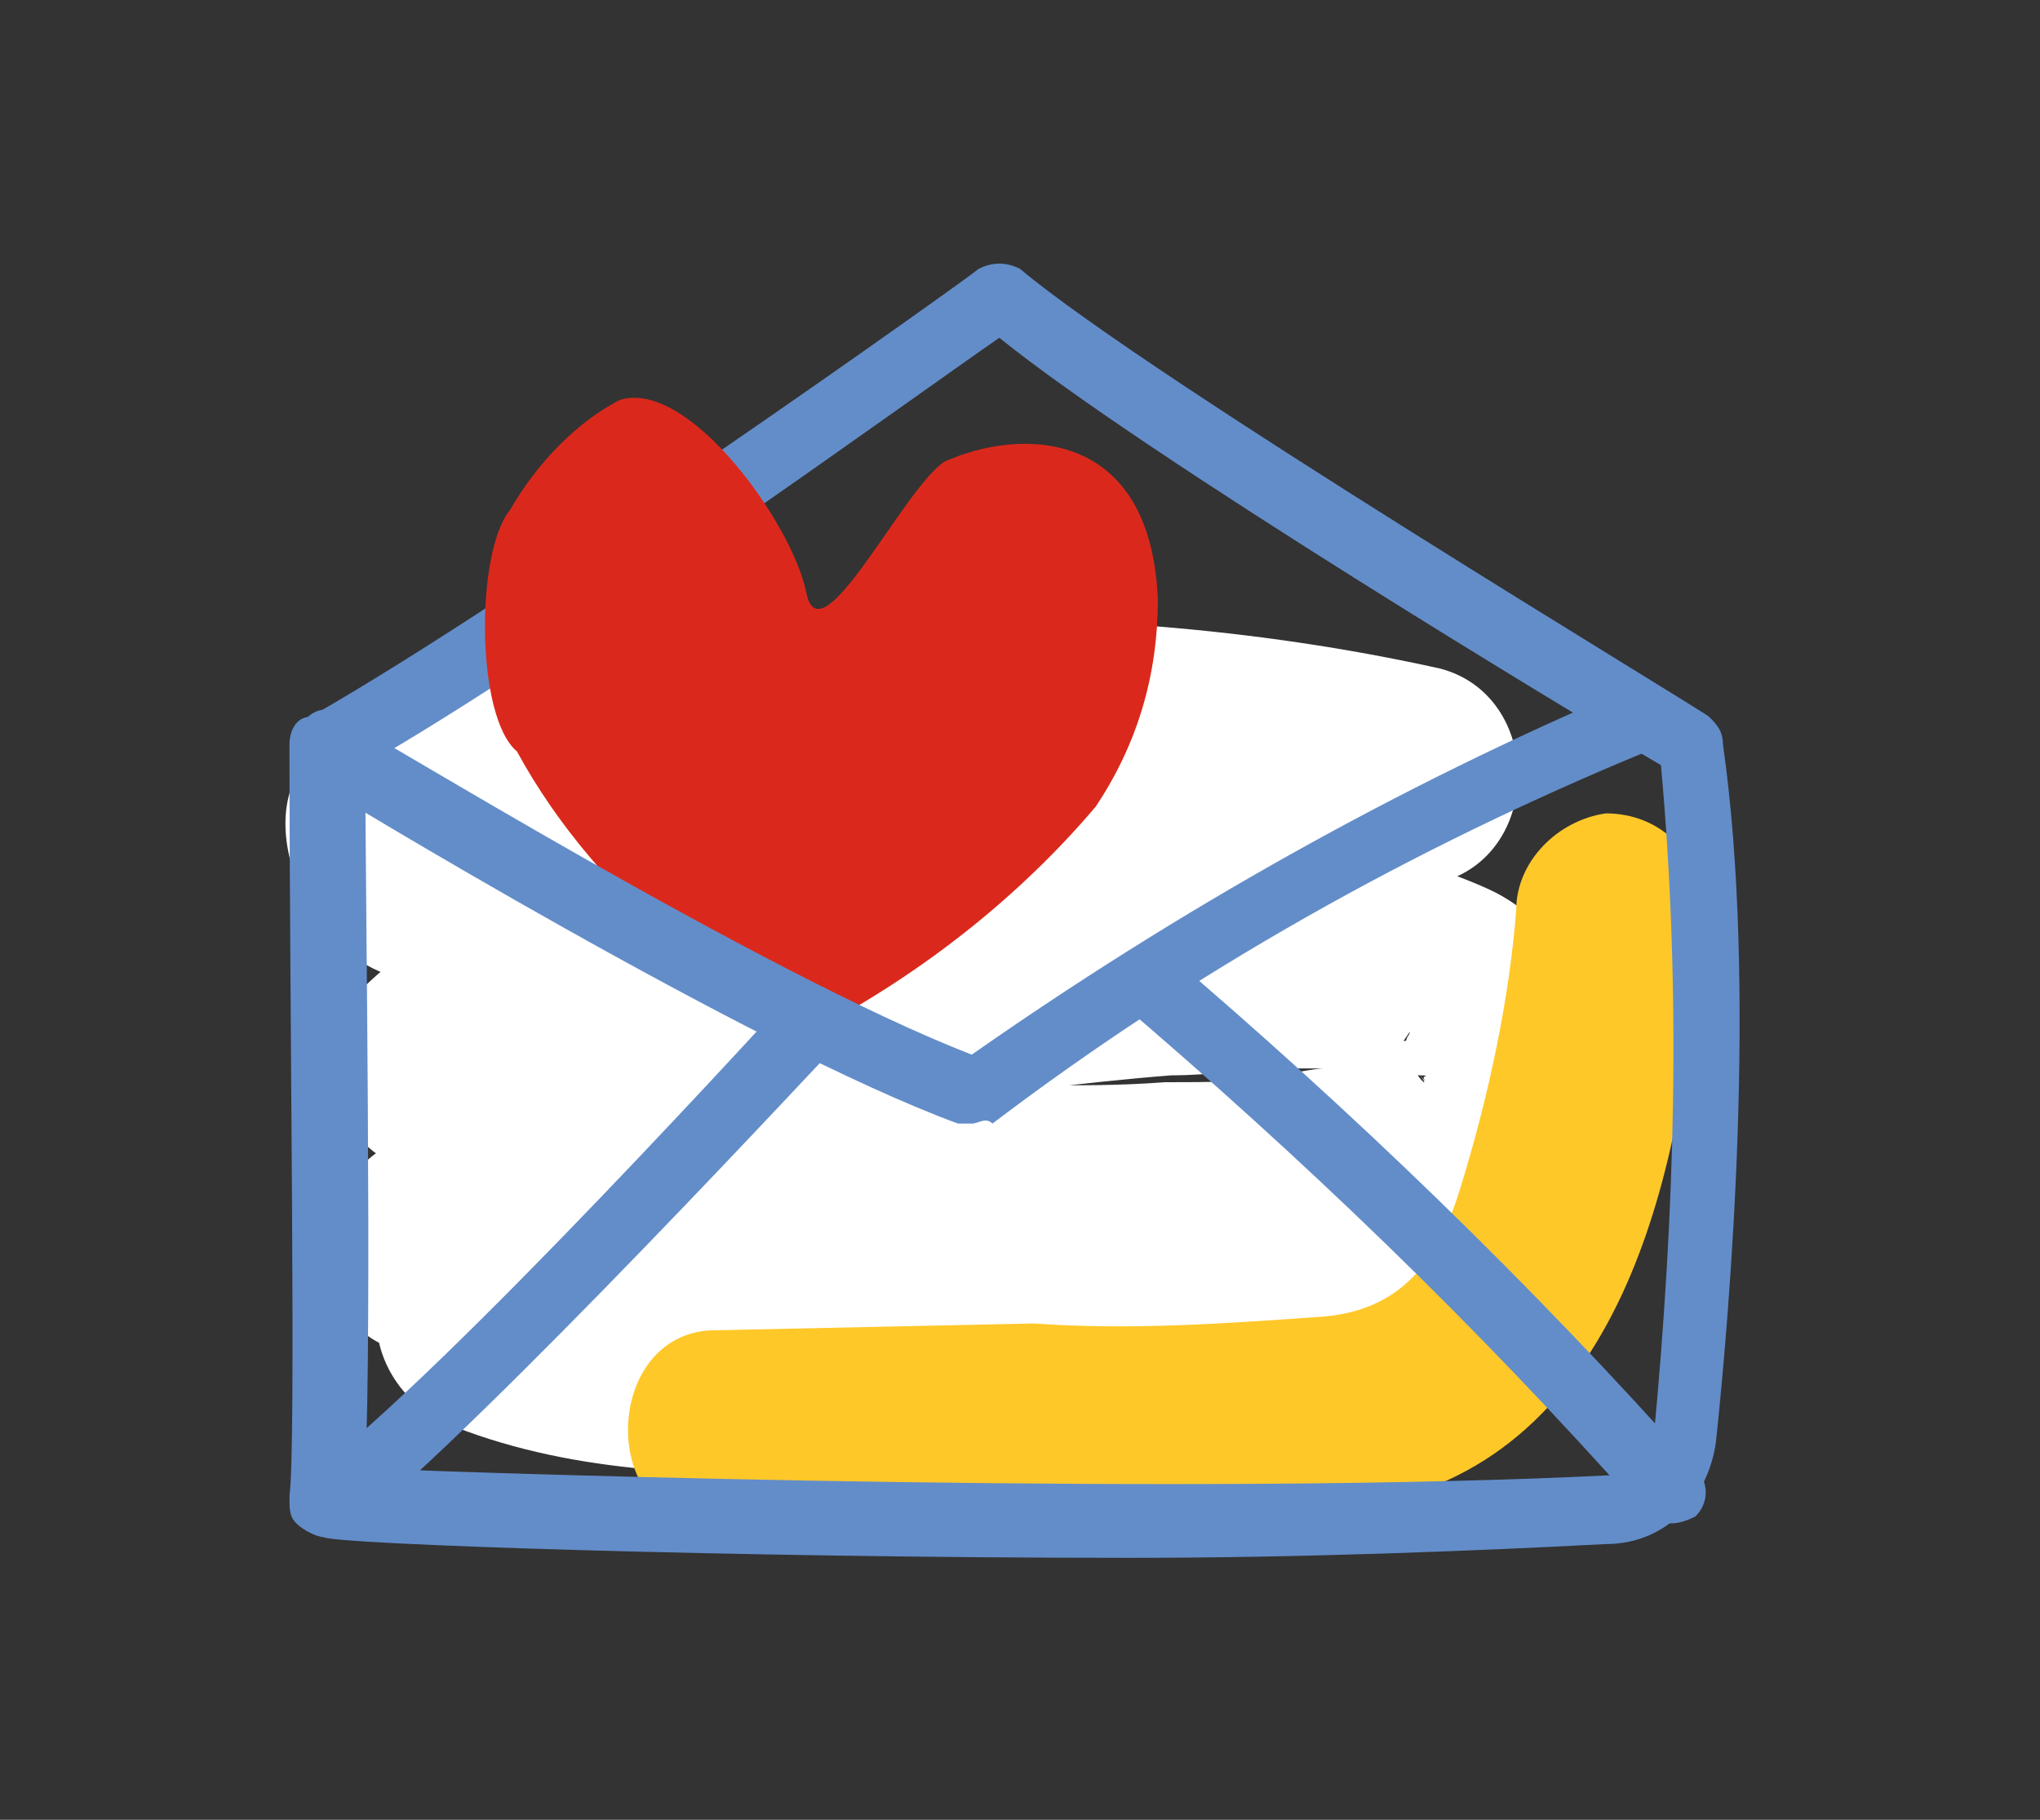 <?xml version="1.0" encoding="UTF-8"?> <!-- Generator: Adobe Illustrator 25.4.1, SVG Export Plug-In . SVG Version: 6.00 Build 0) --> <svg xmlns="http://www.w3.org/2000/svg" xmlns:xlink="http://www.w3.org/1999/xlink" version="1.1" id="Layer_1" x="0px" y="0px" viewBox="0 0 29.6 26.4" style="enable-background:new 0 0 29.6 26.4;" xml:space="preserve"><rect x="0" y="0" width="29.6" height="26.4" fill="#333333" stroke="none"/> <style type="text/css"> .st0{fill:#FFFFFF;} .st1{fill:#FFC829;} .st2{fill:#638DC9;} .st3{fill-rule:evenodd;clip-rule:evenodd;fill:#DA291C;} </style> <g id="Layer_2_00000048465300148008230620000016978553406447652030_"> <g id="Assets"> <path class="st0" d="M6.9,14c2.1-1.1,4.4-1.7,6.8-1.6c2.4-0.1,4.9,0.1,7.2,0.6V9.8c-2.7,0.6-5.4,1-8.1,1.5s-5.6,1.2-7.5,3 c-0.6,0.6-0.6,1.7,0,2.3c0.3,0.3,0.7,0.4,1.1,0.4c2.3-0.1,4.5-0.6,6.8-1c1.1-0.1,2.5-0.3,3.8-0.4c0.6,0,1.2-0.1,1.7-0.1 c0.3,0,0.6,0,0.9,0c0.1,0,0.9,0.1,0.4,0c0.2,0,0.4,0.1,0.6,0.1c0.1,0,0.1,0,0.2,0.1c0.3,0-0.3-0.2-0.1,0c0.2,0.2,0.2,0.2-0.1-0.1 c0.1,0.1,0.1,0.2-0.1-0.1c0.1,0.2-0.1-0.4-0.1-0.3c0,0.3,0.1-0.4,0-0.1c0,0.1-0.2,0.3,0-0.1c-0.2,0.4,0.2-0.3,0,0.1 c-0.1,0.2,0.3-0.1,0,0c-0.1,0-0.2,0.1-0.2,0.1c-0.3,0.2,0.3-0.1,0,0c-0.1,0-0.2,0.1-0.3,0.1c-0.2,0.1-0.5,0.1-0.7,0.2 c-0.1,0-0.7,0.1-0.4,0.1c-0.6,0.1-1.3,0.1-1.9,0.1c-1.3,0.1-2.6,0-4,0s-2.7,0-4.1,0.1c-1.1,0-2.3,0.3-3.3,0.9 c-1.2,0.8-0.9,3.1,0.8,2.9c2.7-0.2,5.5-0.5,8.2-0.6c1.2,0,2.4,0,3.6,0c0.4,0,0.9,0.1,1.3,0.2c0.1,0,0.6,0.2,0.4,0.1 c-0.2-0.1,0,0,0.1,0.1c0.2,0.2-0.3-0.2-0.1,0l0.7-2.7c-1.3,0.3-2.5,0.9-3.9,1.1c-1.3,0.2-2.6,0.4-3.9,0.4c-1.7,0-3.6,0.1-5.2-0.6 c-0.9-0.2-1.7,0.3-2,1.1c-0.2,0.9,0.3,1.7,1.1,2c1.8,0.7,3.7,0.7,5.6,0.7c1.6,0,3.2-0.2,4.8-0.4c0.9-0.2,1.8-0.4,2.7-0.7 c0.5-0.2,1-0.4,1.5-0.5c0.9-0.2,1.3-1.1,1.1-2c-0.1-0.3-0.2-0.5-0.4-0.7c-0.8-0.8-2.1-1-3.2-1.2c-1.3-0.1-2.6-0.2-3.9-0.1 c-2.9,0.1-5.8,0.4-8.8,0.6l0.8,3c0.2-0.1,0.5-0.2,0.1-0.1c0.2-0.1,0.4-0.1,0.6-0.2c0.1,0,0.2,0,0.3-0.1c0.1,0,0.4-0.1,0.2,0 c-0.2,0,0.2,0,0.2,0l0.5,0c1.4-0.1,2.7-0.1,4.1-0.1c2.5,0,5.4,0.2,7.8-0.7c1.1-0.3,2-1.2,2.4-2.3c0.3-1.2-0.3-2.5-1.4-3 c-1.1-0.5-2.3-0.7-3.4-0.6c-1.4,0-2.8,0.1-4.1,0.3c-1.7,0.2-3.4,0.5-5.2,0.7l-2,0.3c-0.4,0.1,0.1,0-0.1,0l-0.4,0.1l-0.7,0.1 l1.1,2.7c0.9-0.7,1.9-1.2,2.9-1.4c1.2-0.4,2.5-0.7,3.7-0.9c2.5-0.5,5-0.8,7.5-1.4c1.5-0.4,1.5-2.7,0-3.1c-2.7-0.6-5.5-0.8-8.3-0.7 c-2.9,0-5.7,0.7-8.2,2.1C3.5,12.3,5.1,15,6.9,14z"></path> <path class="st1" d="M10.4,22.1l5.3-0.1c1.6,0,3.5,0.2,5-0.4c3.2-1.2,3.8-5.4,4-8.4c0-0.8-0.6-1.4-1.4-1.4 c-0.7,0.1-1.3,0.7-1.3,1.4c-0.1,1.3-0.4,2.7-0.8,4c-0.3,1-0.8,1.8-2,1.9c-1.4,0.1-2.8,0.2-4.2,0.1l-4.7,0.1 C8.7,19.4,8.7,22.2,10.4,22.1L10.4,22.1z"></path> <path class="st2" d="M16.4,22.6c-5.8,0-11.6-0.2-11.7-0.3c-0.1,0-0.3-0.1-0.4-0.2c-0.1-0.1-0.1-0.2-0.1-0.4c0.1-0.7,0-6.9,0-10.9 c0-0.2,0.1-0.4,0.3-0.4c3-1.7,9.6-6.4,9.7-6.5c0.2-0.1,0.4-0.1,0.6,0c1.9,1.6,9.9,6.4,10,6.5c0.1,0.1,0.2,0.2,0.2,0.4 c0.5,3.5,0.1,8.2-0.1,10.1c-0.1,0.8-0.7,1.5-1.6,1.5C21.4,22.5,18.9,22.6,16.4,22.6z M5.3,21.3c2.3,0.1,12.2,0.4,18.1,0.1 c0.3,0,0.6-0.3,0.6-0.6c0.3-3.2,0.4-6.4,0.1-9.7c-1.2-0.7-7.5-4.5-9.6-6.2c-1.3,0.9-6.4,4.6-9.2,6.2C5.3,12.8,5.4,19.3,5.3,21.3z"></path> <path class="st3" d="M9.9,13.8c0.7,0.4,1.4,0.7,2,1.1c1.5-0.8,2.9-1.9,4-3.2c0.6-0.9,0.9-1.9,0.9-3c-0.1-2.5-2-2.5-3.1-2 c-0.6,0.4-1.8,2.9-2,1.9s-1.7-3.1-2.7-2.8C8.4,6.1,7.8,6.7,7.4,7.4c-0.5,0.6-0.5,3,0.1,3.5C8.1,12,8.9,12.9,9.9,13.8z"></path> <path class="st2" d="M14.1,16.3c-0.1,0-0.1,0-0.2,0c-3-1.1-9.1-4.8-9.4-5c-0.2-0.1-0.4-0.4-0.2-0.7s0.4-0.4,0.7-0.2 c0,0,0.1,0,0.1,0.1c0.1,0,5.9,3.6,9,4.8c3-2.1,6.2-3.9,9.5-5.3c0.3-0.1,0.5,0,0.6,0.3c0.1,0.2,0,0.5-0.3,0.6 c-3.4,1.4-6.6,3.2-9.5,5.4C14.3,16.2,14.2,16.3,14.1,16.3z"></path> <path class="st2" d="M24.2,22.1c-0.1,0-0.3-0.1-0.4-0.2c-2.4-2.7-4.9-5.1-7.6-7.4c-0.1-0.2-0.1-0.5,0.2-0.7c0.1-0.1,0.3-0.1,0.5,0 c2.7,2.3,5.3,4.8,7.7,7.5c0.2,0.2,0.2,0.5,0,0.7c0,0,0,0,0,0C24.4,22.1,24.3,22.1,24.2,22.1z"></path> <path class="st2" d="M4.8,22.3c-0.2,0-0.3-0.1-0.4-0.2c-0.2-0.2-0.1-0.5,0.1-0.7c0,0,0,0,0,0c2-1.5,6.9-6.9,7-7 c0.2-0.2,0.5-0.1,0.7,0.1c0.1,0.2,0.1,0.4,0,0.6c-0.2,0.2-5.1,5.5-7.1,7.1C5,22.2,4.9,22.3,4.8,22.3z"></path> </g> </g> </svg> 